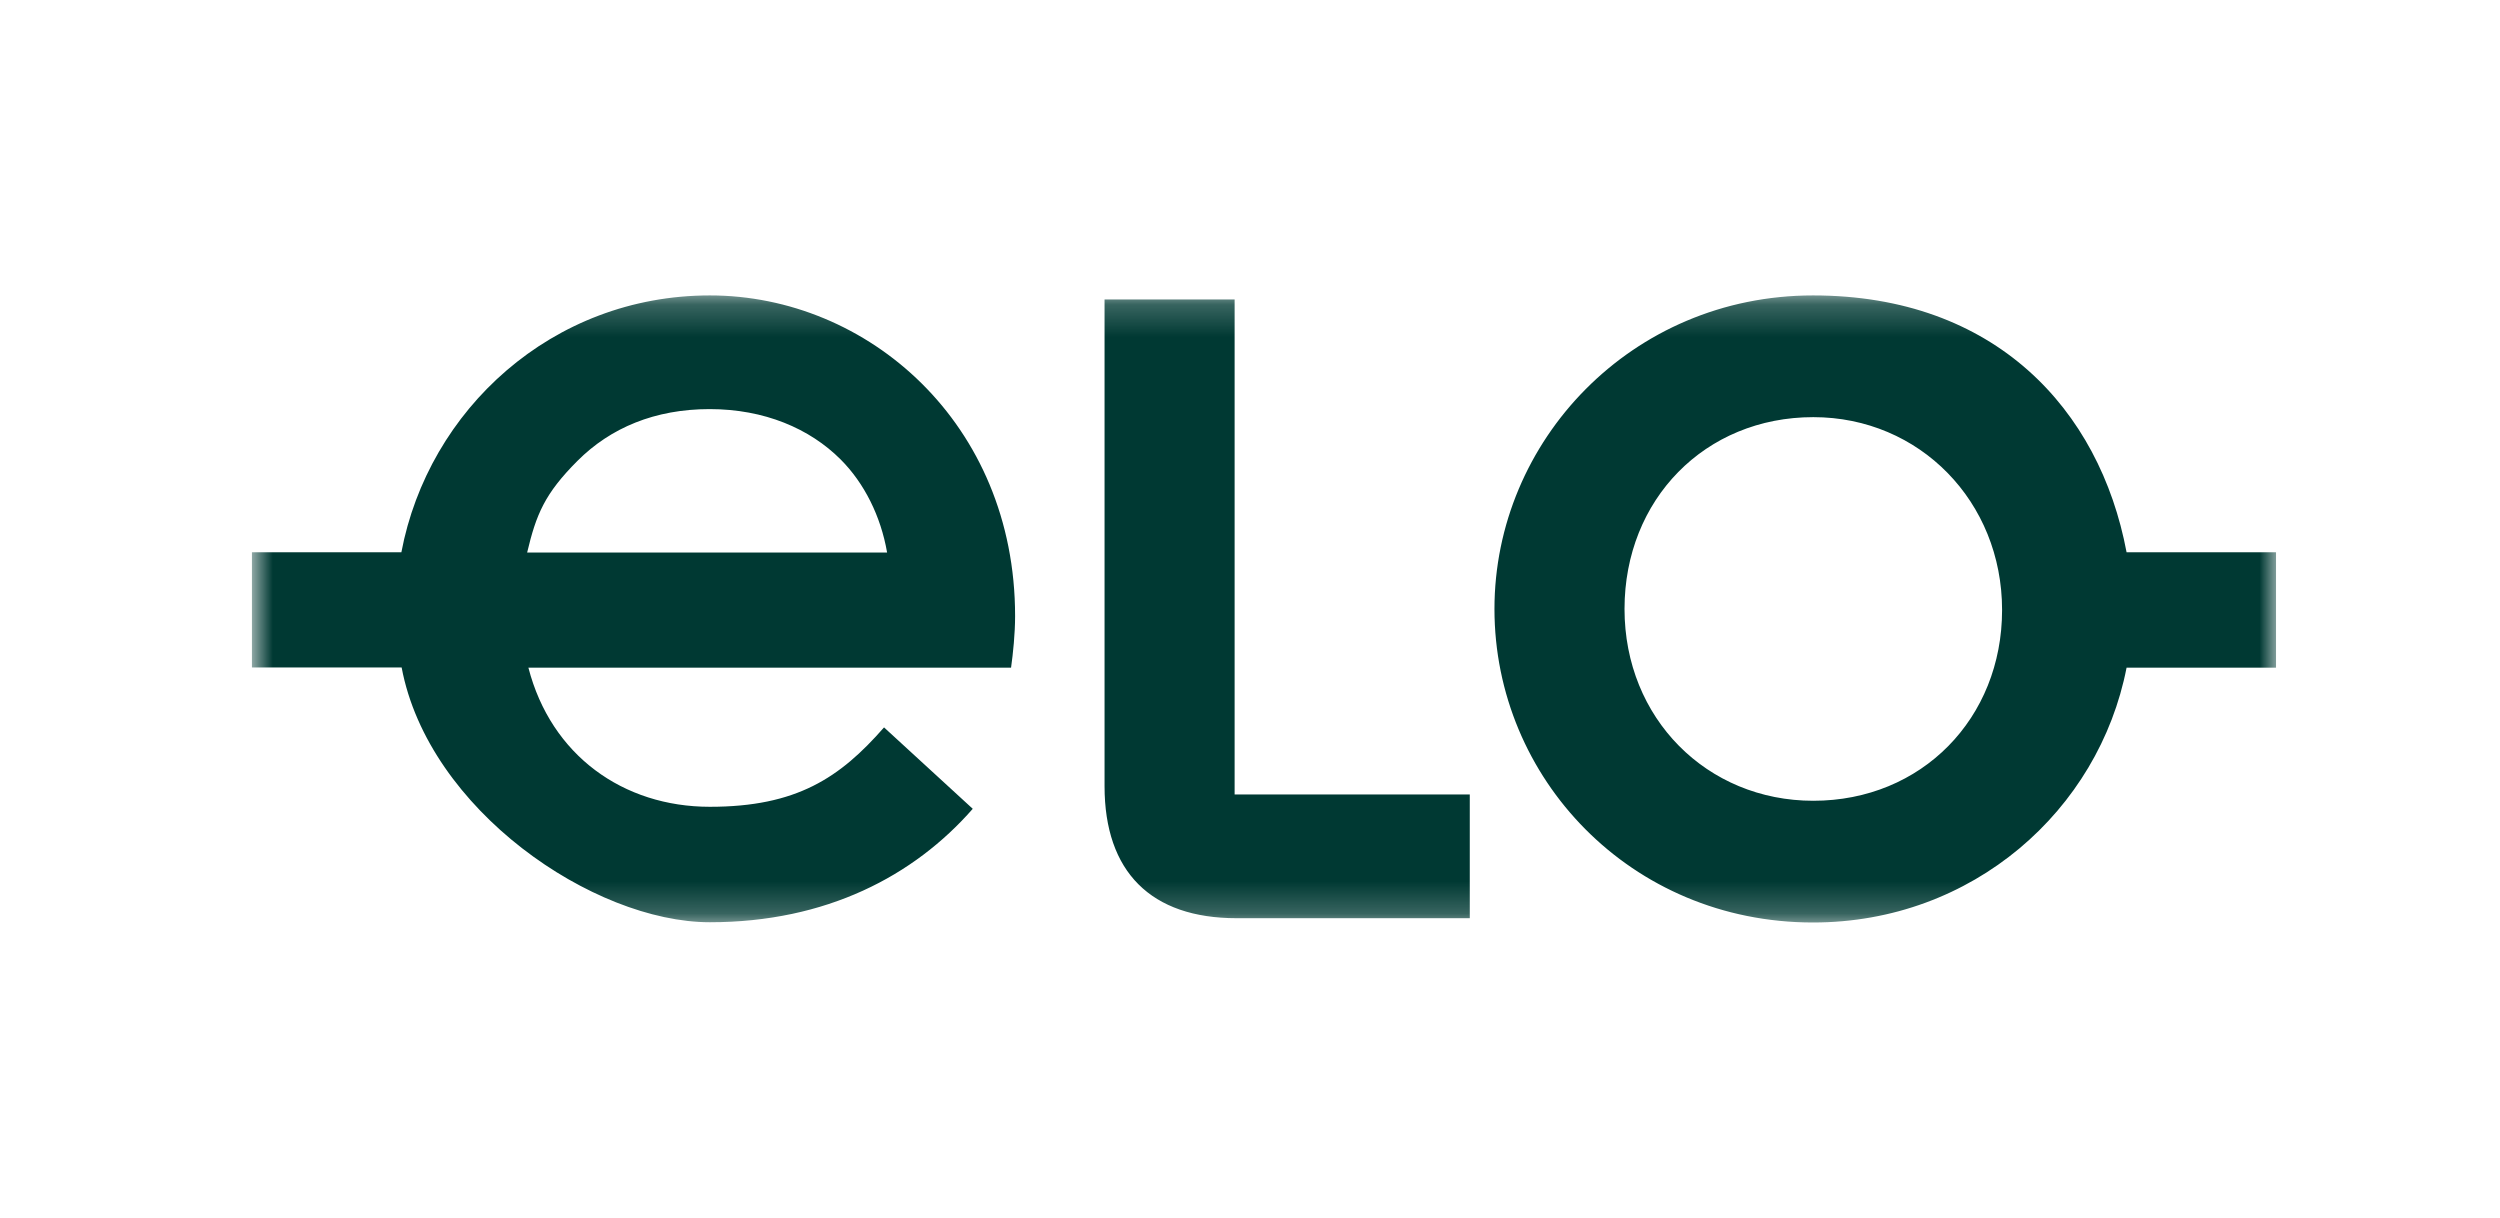 <svg width="78" height="38" viewBox="0 0 78 38" fill="none" xmlns="http://www.w3.org/2000/svg">
<g clip-path="url(#clip0_1_1576)">
<mask id="mask0_1_1576" style="mask-type:luminance" maskUnits="userSpaceOnUse" x="7" y="9" width="65" height="20">
<path d="M71.02 9.217H7.86V28.782H71.02V9.217Z" fill="white"/>
</mask>
<g mask="url(#mask0_1_1576)">
<path d="M7.86 17.23H12.523C13.365 12.787 17.226 9.217 22.148 9.217C27.071 9.217 31.671 13.204 31.671 19.22C31.671 19.777 31.608 20.376 31.545 20.832H16.486C17.194 23.568 19.443 25.172 22.148 25.172C24.853 25.172 26.206 24.268 27.582 22.695L30.35 25.235C28.518 27.327 25.781 28.774 22.148 28.774C18.515 28.774 13.365 25.267 12.531 20.824H7.86V17.222V17.23ZM27.676 17.23C27.48 16.106 26.968 15.076 26.229 14.336C25.262 13.369 23.847 12.764 22.14 12.764C20.434 12.764 19.05 13.346 18.02 14.376C16.99 15.406 16.73 16.051 16.447 17.238H27.676V17.23ZM34.47 9.343H38.52V24.787H45.857V28.648H38.583C35.909 28.648 34.462 27.201 34.462 24.528V9.343H34.47ZM46.627 19C46.627 13.755 50.905 9.217 56.567 9.217C62.229 9.217 65.508 12.756 66.349 17.23H71.012V20.832H66.349C65.484 25.275 61.552 28.782 56.567 28.782C50.874 28.782 46.627 24.276 46.627 19ZM56.575 24.984C59.956 24.984 62.465 22.413 62.465 19.031C62.465 15.65 59.893 13.015 56.575 13.015C53.193 13.015 50.685 15.587 50.685 19C50.685 22.413 53.256 24.984 56.575 24.984Z" fill="#003933"/>
</g>
</g>
<defs>
<clipPath id="clip0_1_1576">
<rect width="77" height="38" fill="white" transform="translate(0.94)"/>
</clipPath>
</defs>
</svg>
